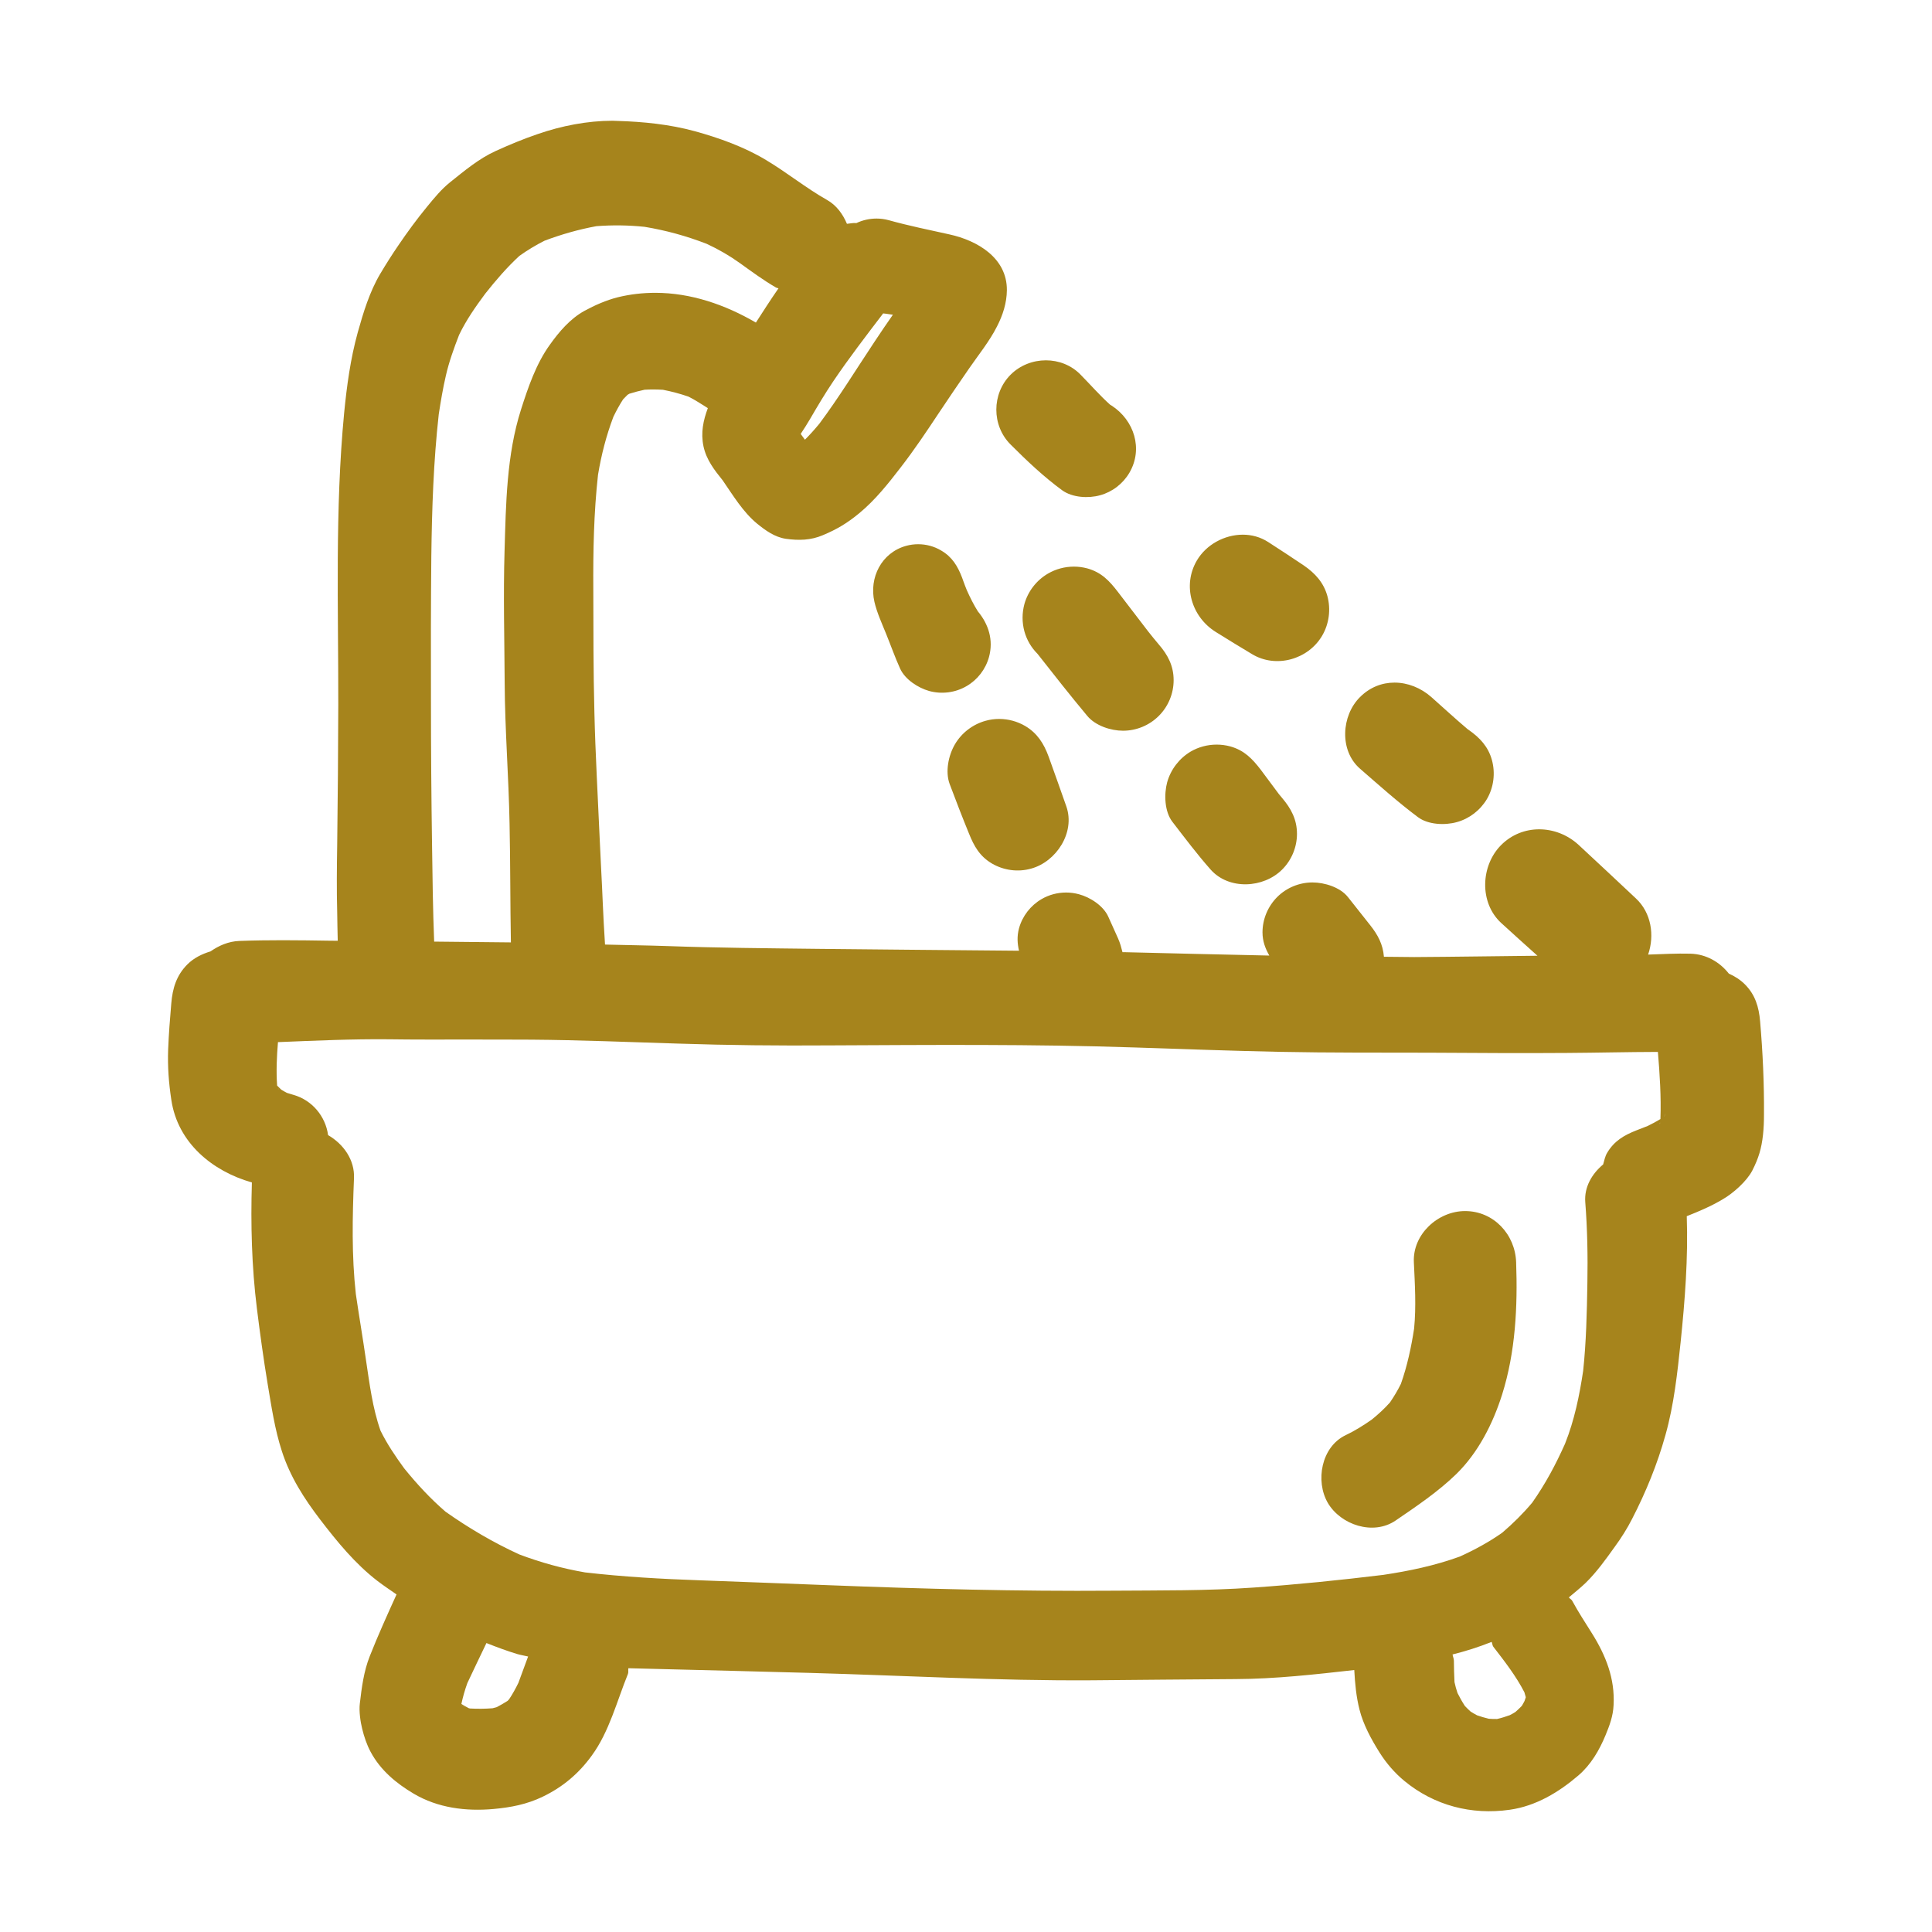 <svg xmlns="http://www.w3.org/2000/svg" xmlns:xlink="http://www.w3.org/1999/xlink" id="designs" width="800px" height="800px" viewBox="0 0 32 32" xml:space="preserve" fill="#A6841C" stroke="#A6841C" stroke-width="0"><g id="SVGRepo_bgCarrier" stroke-width="0"></g><g id="SVGRepo_tracerCarrier" stroke-linecap="round" stroke-linejoin="round"></g><g id="SVGRepo_iconCarrier"> <style type="text/css"> .sketchy_een{fill:#A6841C;} </style> <path class="sketchy_een" d="M29.153,16.917c-0.02-0.238-0.081-0.442-0.253-0.614c-0.076-0.076-0.168-0.134-0.265-0.177 c-0.15-0.191-0.374-0.322-0.634-0.33c-0.233-0.006-0.468,0.007-0.703,0.015c0.109-0.318,0.054-0.692-0.203-0.931 c-0.315-0.295-0.628-0.59-0.945-0.883c-0.184-0.171-0.421-0.261-0.656-0.261c-0.228,0-0.454,0.084-0.631,0.261 c-0.339,0.341-0.364,0.953,0,1.289c0.199,0.183,0.401,0.363,0.602,0.544c-0.68,0.007-1.36,0.018-2.04,0.022 c-0.168,0-0.335-0.005-0.503-0.005c-0.016-0.205-0.1-0.363-0.229-0.525c-0.123-0.155-0.246-0.311-0.368-0.465 c-0.129-0.162-0.388-0.241-0.586-0.241c-0.218,0-0.43,0.087-0.584,0.241s-0.244,0.366-0.244,0.586c0,0.149,0.048,0.27,0.113,0.384 c-0.802-0.016-1.603-0.037-2.405-0.056c-0.009,0-0.018,0-0.027,0c-0.019-0.075-0.039-0.15-0.073-0.227 c-0.055-0.121-0.109-0.24-0.162-0.36c-0.081-0.182-0.301-0.323-0.485-0.372c-0.07-0.019-0.141-0.029-0.213-0.029 c-0.143,0-0.285,0.037-0.409,0.11c-0.18,0.105-0.317,0.281-0.372,0.483c-0.036,0.133-0.027,0.253,0,0.371 c-1.109-0.011-2.219-0.018-3.328-0.031c-0.832-0.01-1.664-0.016-2.493-0.046c-0.345-0.012-0.69-0.016-1.036-0.025 c-0.015-0.234-0.028-0.469-0.038-0.703c-0.014-0.354-0.036-0.709-0.051-1.065c-0.03-0.695-0.071-1.388-0.087-2.083 c-0.018-0.677-0.016-1.353-0.018-2.03c-0.004-0.636,0.008-1.268,0.078-1.9c0.055-0.331,0.136-0.646,0.254-0.959 c0.048-0.1,0.101-0.197,0.161-0.29c0.024-0.026,0.048-0.051,0.073-0.075c0.011-0.007,0.022-0.013,0.032-0.019 c0.083-0.026,0.167-0.048,0.252-0.066c0.102-0.006,0.203-0.005,0.304,0.001c0.144,0.028,0.286,0.066,0.424,0.114 c0.111,0.056,0.214,0.124,0.319,0.19c-0.075,0.201-0.12,0.406-0.072,0.633c0.048,0.223,0.18,0.392,0.317,0.562 c0.173,0.25,0.336,0.525,0.572,0.719c0.139,0.113,0.291,0.222,0.473,0.25c0.216,0.03,0.414,0.026,0.616-0.06 c0.232-0.097,0.404-0.2,0.6-0.362c0.267-0.22,0.481-0.491,0.693-0.766c0.22-0.285,0.422-0.586,0.62-0.885 c0.168-0.251,0.339-0.505,0.511-0.752c0.156-0.226,0.335-0.446,0.459-0.691c0.097-0.188,0.162-0.39,0.164-0.602 c0.004-0.535-0.489-0.822-0.949-0.923c-0.337-0.075-0.675-0.143-1.008-0.236c-0.067-0.018-0.134-0.027-0.201-0.027 c-0.117,0-0.231,0.026-0.335,0.075c-0.052-0.006-0.104,0.008-0.156,0.012c-0.068-0.16-0.171-0.306-0.331-0.396 c-0.35-0.198-0.663-0.454-1.01-0.661c-0.358-0.216-0.776-0.366-1.18-0.477c-0.412-0.113-0.856-0.158-1.281-0.17 C10.201,2.001,10.174,2,10.146,2C9.728,2,9.297,2.085,8.905,2.221C8.667,2.302,8.439,2.397,8.212,2.5 C7.932,2.627,7.695,2.827,7.457,3.017C7.31,3.134,7.19,3.282,7.071,3.427C6.905,3.629,6.748,3.843,6.6,4.061 C6.493,4.217,6.392,4.377,6.295,4.54C6.122,4.833,6.017,5.178,5.926,5.504C5.805,5.94,5.744,6.392,5.7,6.841 c-0.153,1.602-0.095,3.22-0.097,4.828c-0.002,0.774-0.008,1.551-0.018,2.327c-0.006,0.37-0.01,0.741,0,1.111 c0.003,0.158,0.004,0.317,0.009,0.475c-0.043-0.001-0.087,0-0.13-0.001c-0.26-0.004-0.52-0.008-0.78-0.008 c-0.241,0-0.481,0.003-0.721,0.012c-0.179,0.007-0.338,0.077-0.476,0.173c-0.142,0.043-0.277,0.109-0.383,0.215 c-0.182,0.182-0.246,0.396-0.267,0.646c-0.022,0.255-0.042,0.509-0.052,0.766c-0.01,0.285,0.01,0.551,0.053,0.834 c0.105,0.708,0.678,1.18,1.334,1.366c-0.021,0.695-0.003,1.396,0.083,2.087c0.052,0.416,0.109,0.834,0.178,1.25 c0.063,0.374,0.117,0.747,0.234,1.109c0.137,0.428,0.37,0.79,0.64,1.143c0.281,0.366,0.574,0.725,0.943,1.01 c0.103,0.079,0.212,0.151,0.318,0.225c-0.154,0.339-0.308,0.679-0.444,1.024c-0.099,0.25-0.133,0.517-0.164,0.782 c-0.016,0.123,0.01,0.305,0.038,0.416c0.032,0.133,0.077,0.267,0.141,0.386c0.162,0.303,0.424,0.521,0.715,0.693 c0.4,0.236,0.863,0.293,1.317,0.253c0.289-0.026,0.555-0.077,0.818-0.204c0.333-0.16,0.598-0.384,0.814-0.683 c0.289-0.396,0.414-0.899,0.598-1.351c0.011-0.028,0.001-0.063,0.007-0.094c0.198,0.006,0.395,0.01,0.589,0.015 c0.8,0.02,1.6,0.04,2.4,0.062c1.562,0.043,3.121,0.133,4.684,0.123c0.798-0.006,1.594-0.016,2.39-0.02 c0.654-0.003,1.309-0.077,1.96-0.15c0.012,0.222,0.032,0.442,0.087,0.657c0.063,0.25,0.196,0.493,0.333,0.711 c0.111,0.176,0.25,0.337,0.41,0.469c0.495,0.408,1.113,0.568,1.747,0.477c0.43-0.061,0.81-0.289,1.135-0.568 c0.208-0.178,0.347-0.418,0.45-0.667c0.067-0.162,0.125-0.317,0.133-0.499c0.024-0.438-0.129-0.822-0.357-1.186 c-0.113-0.18-0.228-0.356-0.329-0.542c-0.013-0.024-0.04-0.033-0.055-0.055c0.094-0.08,0.191-0.156,0.28-0.242 c0.18-0.176,0.333-0.39,0.479-0.594c0.107-0.146,0.208-0.305,0.289-0.465c0.23-0.446,0.418-0.907,0.552-1.388 c0.141-0.499,0.198-1.03,0.252-1.543c0.071-0.689,0.125-1.387,0.101-2.082c0.205-0.081,0.407-0.167,0.596-0.28 c0.172-0.099,0.396-0.297,0.489-0.475c0.105-0.206,0.153-0.366,0.178-0.594c0.012-0.111,0.016-0.22,0.016-0.333 C29.221,17.945,29.197,17.432,29.153,16.917z M27.478,18.622c0.007-0.009,0.014-0.018,0.02-0.027c0,0.001,0,0.003,0,0.004 C27.492,18.607,27.485,18.615,27.478,18.622z M27.564,18.495c0.008-0.019,0.016-0.038,0.024-0.057 c-0.006,0.019-0.014,0.037-0.022,0.055l-0.001,0C27.565,18.494,27.565,18.495,27.564,18.495z M13.093,6.957 c0.003,0.003,0.005,0.006,0.008,0.01l0,0.001C13.099,6.964,13.096,6.96,13.093,6.957z M14.628,5.191 c0.007,0.001,0.014,0.001,0.021,0.002C14.642,5.193,14.635,5.192,14.628,5.191L14.628,5.191L14.628,5.191 c0.015,0.001,0.03,0.003,0.044,0.005c0.009,0.001,0.018,0.002,0.027,0.003c-0.009-0.001-0.017-0.002-0.026-0.003 c0.039,0.006,0.077,0.011,0.116,0.017c-0.104,0.149-0.206,0.298-0.306,0.45c-0.302,0.454-0.585,0.916-0.911,1.354 c-0.076,0.092-0.155,0.181-0.24,0.266c-0.023-0.032-0.047-0.064-0.07-0.096c0.053-0.081,0.106-0.162,0.154-0.245 c0.123-0.212,0.248-0.422,0.384-0.624C14.061,5.931,14.345,5.562,14.628,5.191z M7.144,9.213C7.154,8.427,7.18,7.645,7.267,6.863 C7.3,6.646,7.336,6.432,7.386,6.217c0.052-0.227,0.133-0.451,0.218-0.67c0.118-0.246,0.272-0.466,0.434-0.684 c0.175-0.221,0.356-0.432,0.565-0.625c0.133-0.094,0.269-0.177,0.416-0.251c0.281-0.106,0.566-0.187,0.86-0.241 c0.267-0.02,0.53-0.017,0.798,0.011c0.356,0.059,0.693,0.152,1.029,0.282c0.196,0.091,0.376,0.195,0.552,0.321 c0.196,0.141,0.386,0.281,0.594,0.402c0.013,0.008,0.028,0.007,0.042,0.014c-0.129,0.186-0.251,0.376-0.374,0.567 c-0.512-0.299-1.081-0.493-1.666-0.493c-0.207,0-0.415,0.023-0.623,0.074C10.042,4.972,9.85,5.056,9.68,5.149 C9.444,5.279,9.262,5.493,9.108,5.709C8.88,6.024,8.747,6.416,8.63,6.782c-0.24,0.753-0.25,1.562-0.273,2.345 c-0.022,0.729-0.002,1.456,0.002,2.184c0.004,0.78,0.067,1.557,0.081,2.337c0.014,0.653,0.01,1.307,0.022,1.961 c-0.423-0.004-0.848-0.008-1.271-0.013c-0.021-0.534-0.028-1.068-0.035-1.6c-0.012-0.8-0.018-1.6-0.018-2.4 C7.136,10.802,7.136,10.008,7.144,9.213z M4.597,18.013c0.011,0.014,0.022,0.029,0.034,0.043c-0.012-0.013-0.023-0.027-0.033-0.042 L4.597,18.013z M4.559,17.949c-0.006-0.013-0.012-0.026-0.017-0.039C4.548,17.922,4.553,17.936,4.559,17.949L4.559,17.949z M7.617,28.232c0.001,0,0.001,0,0.001,0l0.001,0C7.618,28.233,7.617,28.233,7.617,28.232z M7.641,28.244 C7.641,28.243,7.641,28.243,7.641,28.244l0-0.001c0.024,0.01,0.048,0.02,0.072,0.03C7.688,28.264,7.664,28.255,7.641,28.244z M8.586,27.874c-0.046,0.094-0.096,0.185-0.154,0.272c-0.008,0.009-0.016,0.017-0.025,0.026c-0.058,0.037-0.117,0.071-0.178,0.103 c-0.023,0.007-0.046,0.013-0.07,0.019c-0.126,0.01-0.25,0.011-0.375,0.004c-0.007-0.002-0.015-0.004-0.022-0.006 c-0.041-0.022-0.081-0.044-0.12-0.069c0.025-0.118,0.058-0.233,0.099-0.346c0.104-0.222,0.21-0.442,0.316-0.663 c0.167,0.066,0.335,0.129,0.506,0.181c0.06,0.018,0.123,0.027,0.184,0.042C8.693,27.581,8.641,27.728,8.586,27.874z M25.251,28.174 c-0.014,0.028-0.029,0.054-0.045,0.081c-0.034,0.035-0.069,0.068-0.105,0.1c-0.031,0.02-0.063,0.038-0.095,0.054 c-0.07,0.025-0.139,0.047-0.21,0.063c-0.046,0.001-0.092-0.001-0.137-0.004c-0.067-0.016-0.13-0.035-0.194-0.057 c-0.036-0.019-0.072-0.04-0.107-0.062c-0.033-0.03-0.065-0.061-0.095-0.093c-0.045-0.069-0.085-0.14-0.122-0.214 c-0.02-0.06-0.037-0.119-0.05-0.181c-0.007-0.118-0.008-0.236-0.01-0.355c-0.001-0.036-0.017-0.068-0.022-0.103 c0.221-0.055,0.437-0.124,0.647-0.208c0.012,0.025,0.012,0.059,0.028,0.08c0.185,0.239,0.376,0.485,0.515,0.755 c0.008,0.027,0.016,0.054,0.023,0.082C25.265,28.133,25.258,28.154,25.251,28.174z M25.848,24.088 c0.025-0.059,0.05-0.119,0.075-0.178c-0.001,0.002-0.001,0.004-0.002,0.006C25.897,23.973,25.872,24.03,25.848,24.088z M26.292,21.254c-0.008,0.484-0.019,0.972-0.07,1.452c-0.061,0.407-0.145,0.817-0.298,1.201c-0.154,0.348-0.328,0.672-0.546,0.982 c-0.152,0.181-0.317,0.344-0.497,0.498c-0.222,0.156-0.456,0.283-0.703,0.395c-0.414,0.15-0.835,0.238-1.267,0.303 c-0.713,0.087-1.43,0.16-2.147,0.21c-0.776,0.055-1.56,0.046-2.339,0.052c-1.566,0.012-3.135-0.03-4.699-0.091 c-0.711-0.026-1.422-0.057-2.131-0.081c-0.636-0.022-1.274-0.058-1.905-0.131c-0.375-0.065-0.731-0.163-1.087-0.297 c-0.429-0.196-0.837-0.436-1.223-0.708c-0.253-0.218-0.474-0.458-0.685-0.718c-0.146-0.2-0.284-0.404-0.393-0.626 c-0.133-0.379-0.181-0.776-0.241-1.174c-0.052-0.362-0.114-0.723-0.167-1.086c-0.071-0.639-0.057-1.274-0.031-1.917 c0.015-0.306-0.174-0.569-0.429-0.717c-0.041-0.307-0.261-0.579-0.575-0.667c-0.037-0.01-0.073-0.021-0.108-0.033 c-0.032-0.017-0.064-0.035-0.094-0.054c-0.023-0.022-0.045-0.044-0.067-0.066l0-0.001c-0.017-0.24-0.006-0.479,0.014-0.719 c0.612-0.025,1.222-0.053,1.836-0.047c0.42,0.006,0.84,0.004,1.26,0.004c0.366,0,0.733,0,1.101,0.002 c0.808,0.006,1.616,0.04,2.424,0.065c0.836,0.028,1.675,0.036,2.513,0.03c1.683-0.008,3.365-0.022,5.046,0.034 c0.806,0.026,1.614,0.057,2.42,0.073c0.822,0.016,1.644,0.012,2.466,0.014c0.762,0.004,1.527,0.01,2.289,0.004 c0.5-0.003,1.001-0.016,1.501-0.017c0.031,0.371,0.055,0.741,0.042,1.112c-0.068,0.041-0.137,0.079-0.21,0.114 c-0.062,0.024-0.125,0.048-0.187,0.073c-0.206,0.081-0.37,0.176-0.487,0.375c-0.034,0.058-0.046,0.125-0.065,0.19 c-0.186,0.155-0.315,0.375-0.296,0.624C26.292,20.357,26.3,20.804,26.292,21.254z M14.673,5.197 c-0.008-0.001-0.016-0.002-0.024-0.003C14.656,5.195,14.664,5.196,14.673,5.197L14.673,5.197z M16.01,11.364 c-0.186,0.109-0.412,0.138-0.62,0.081c-0.184-0.052-0.398-0.19-0.481-0.37c-0.087-0.192-0.156-0.39-0.236-0.586 c-0.069-0.17-0.148-0.341-0.19-0.521c-0.091-0.4,0.117-0.814,0.525-0.927c0.065-0.018,0.132-0.027,0.199-0.027 c0.134,0,0.266,0.035,0.381,0.104c0.182,0.105,0.275,0.26,0.347,0.449c0.008,0.021,0.015,0.043,0.023,0.064 c0.017,0.048,0.036,0.096,0.055,0.143c0.055,0.123,0.113,0.24,0.184,0.353c0.178,0.213,0.26,0.476,0.184,0.755 C16.325,11.085,16.191,11.259,16.01,11.364z M15.729,12.985c-0.075-0.204-0.02-0.473,0.087-0.656c0.111-0.19,0.295-0.331,0.507-0.39 c0.074-0.021,0.15-0.031,0.226-0.031c0.15,0,0.3,0.04,0.43,0.116c0.202,0.119,0.311,0.293,0.39,0.509 c0.099,0.273,0.196,0.549,0.293,0.824c0.151,0.432-0.168,0.917-0.584,1.03c-0.216,0.061-0.451,0.03-0.646-0.083 c-0.206-0.121-0.299-0.289-0.384-0.501C15.937,13.532,15.832,13.259,15.729,12.985z M16.739,6.206 c0.157-0.157,0.371-0.238,0.584-0.238c0.21,0,0.42,0.078,0.575,0.238c0.163,0.165,0.319,0.345,0.492,0.5 c0.008,0.005,0.016,0.01,0.025,0.014c0.37,0.242,0.523,0.715,0.291,1.111c-0.107,0.182-0.283,0.317-0.485,0.372 c-0.192,0.054-0.457,0.04-0.626-0.081c-0.309-0.226-0.586-0.489-0.856-0.759C16.423,7.049,16.424,6.521,16.739,6.206z M19.823,9.285 c0.155-0.265,0.459-0.429,0.762-0.429c0.145,0,0.29,0.038,0.419,0.121c0.198,0.127,0.396,0.258,0.59,0.388 c0.188,0.129,0.331,0.285,0.392,0.509c0.059,0.22,0.028,0.459-0.087,0.655c-0.232,0.396-0.766,0.545-1.162,0.305 c-0.202-0.121-0.404-0.244-0.602-0.368C19.736,10.216,19.581,9.699,19.823,9.285z M22.525,12.731c-0.345-0.301-0.307-0.879,0-1.184 c0.164-0.165,0.367-0.241,0.572-0.241c0.217,0,0.436,0.085,0.612,0.241c0.199,0.176,0.395,0.358,0.6,0.531 c0.006,0.004,0.012,0.008,0.018,0.012c0.184,0.129,0.323,0.277,0.384,0.499c0.059,0.216,0.03,0.452-0.083,0.646 c-0.111,0.186-0.291,0.325-0.499,0.382c-0.196,0.055-0.475,0.044-0.644-0.083C23.151,13.284,22.84,13.005,22.525,12.731z M18.516,9.804c0.164,0.215,0.328,0.43,0.494,0.645c0.06,0.076,0.12,0.151,0.183,0.225c0.151,0.174,0.246,0.356,0.246,0.592 c0,0.222-0.089,0.436-0.246,0.592c-0.156,0.156-0.37,0.245-0.592,0.245c-0.204,0-0.457-0.083-0.592-0.245 c-0.281-0.337-0.552-0.681-0.824-1.028c-0.105-0.105-0.178-0.23-0.218-0.373c-0.04-0.15-0.04-0.301,0-0.451 c0.059-0.212,0.2-0.394,0.39-0.505c0.131-0.077,0.281-0.116,0.431-0.116c0.074,0,0.148,0.01,0.22,0.029 C18.242,9.479,18.375,9.62,18.516,9.804z M19.332,12.957c0.059-0.212,0.2-0.396,0.39-0.509c0.13-0.076,0.28-0.115,0.43-0.115 c0.076,0,0.152,0.01,0.226,0.03c0.232,0.065,0.366,0.206,0.507,0.39c0.099,0.133,0.197,0.266,0.297,0.399 c0.018,0.022,0.036,0.044,0.054,0.065c0.149,0.176,0.246,0.357,0.246,0.594c0,0.22-0.089,0.436-0.246,0.592 c-0.309,0.309-0.881,0.341-1.184,0c-0.224-0.253-0.428-0.525-0.634-0.792C19.287,13.44,19.279,13.153,19.332,12.957z M25.112,20.907 c0.026,0.733-0.01,1.485-0.232,2.19c-0.152,0.481-0.394,0.96-0.758,1.317c-0.301,0.293-0.661,0.535-1.008,0.772 c-0.37,0.251-0.907,0.071-1.121-0.293c-0.21-0.362-0.109-0.927,0.293-1.121c0.156-0.074,0.297-0.163,0.436-0.26 c0.108-0.088,0.209-0.18,0.301-0.284c0.067-0.099,0.128-0.2,0.18-0.306c0.105-0.297,0.171-0.604,0.219-0.916 c0.036-0.366,0.013-0.734-0.004-1.099c-0.022-0.464,0.4-0.848,0.848-0.848C24.74,20.059,25.096,20.445,25.112,20.907z"></path> </g></svg>